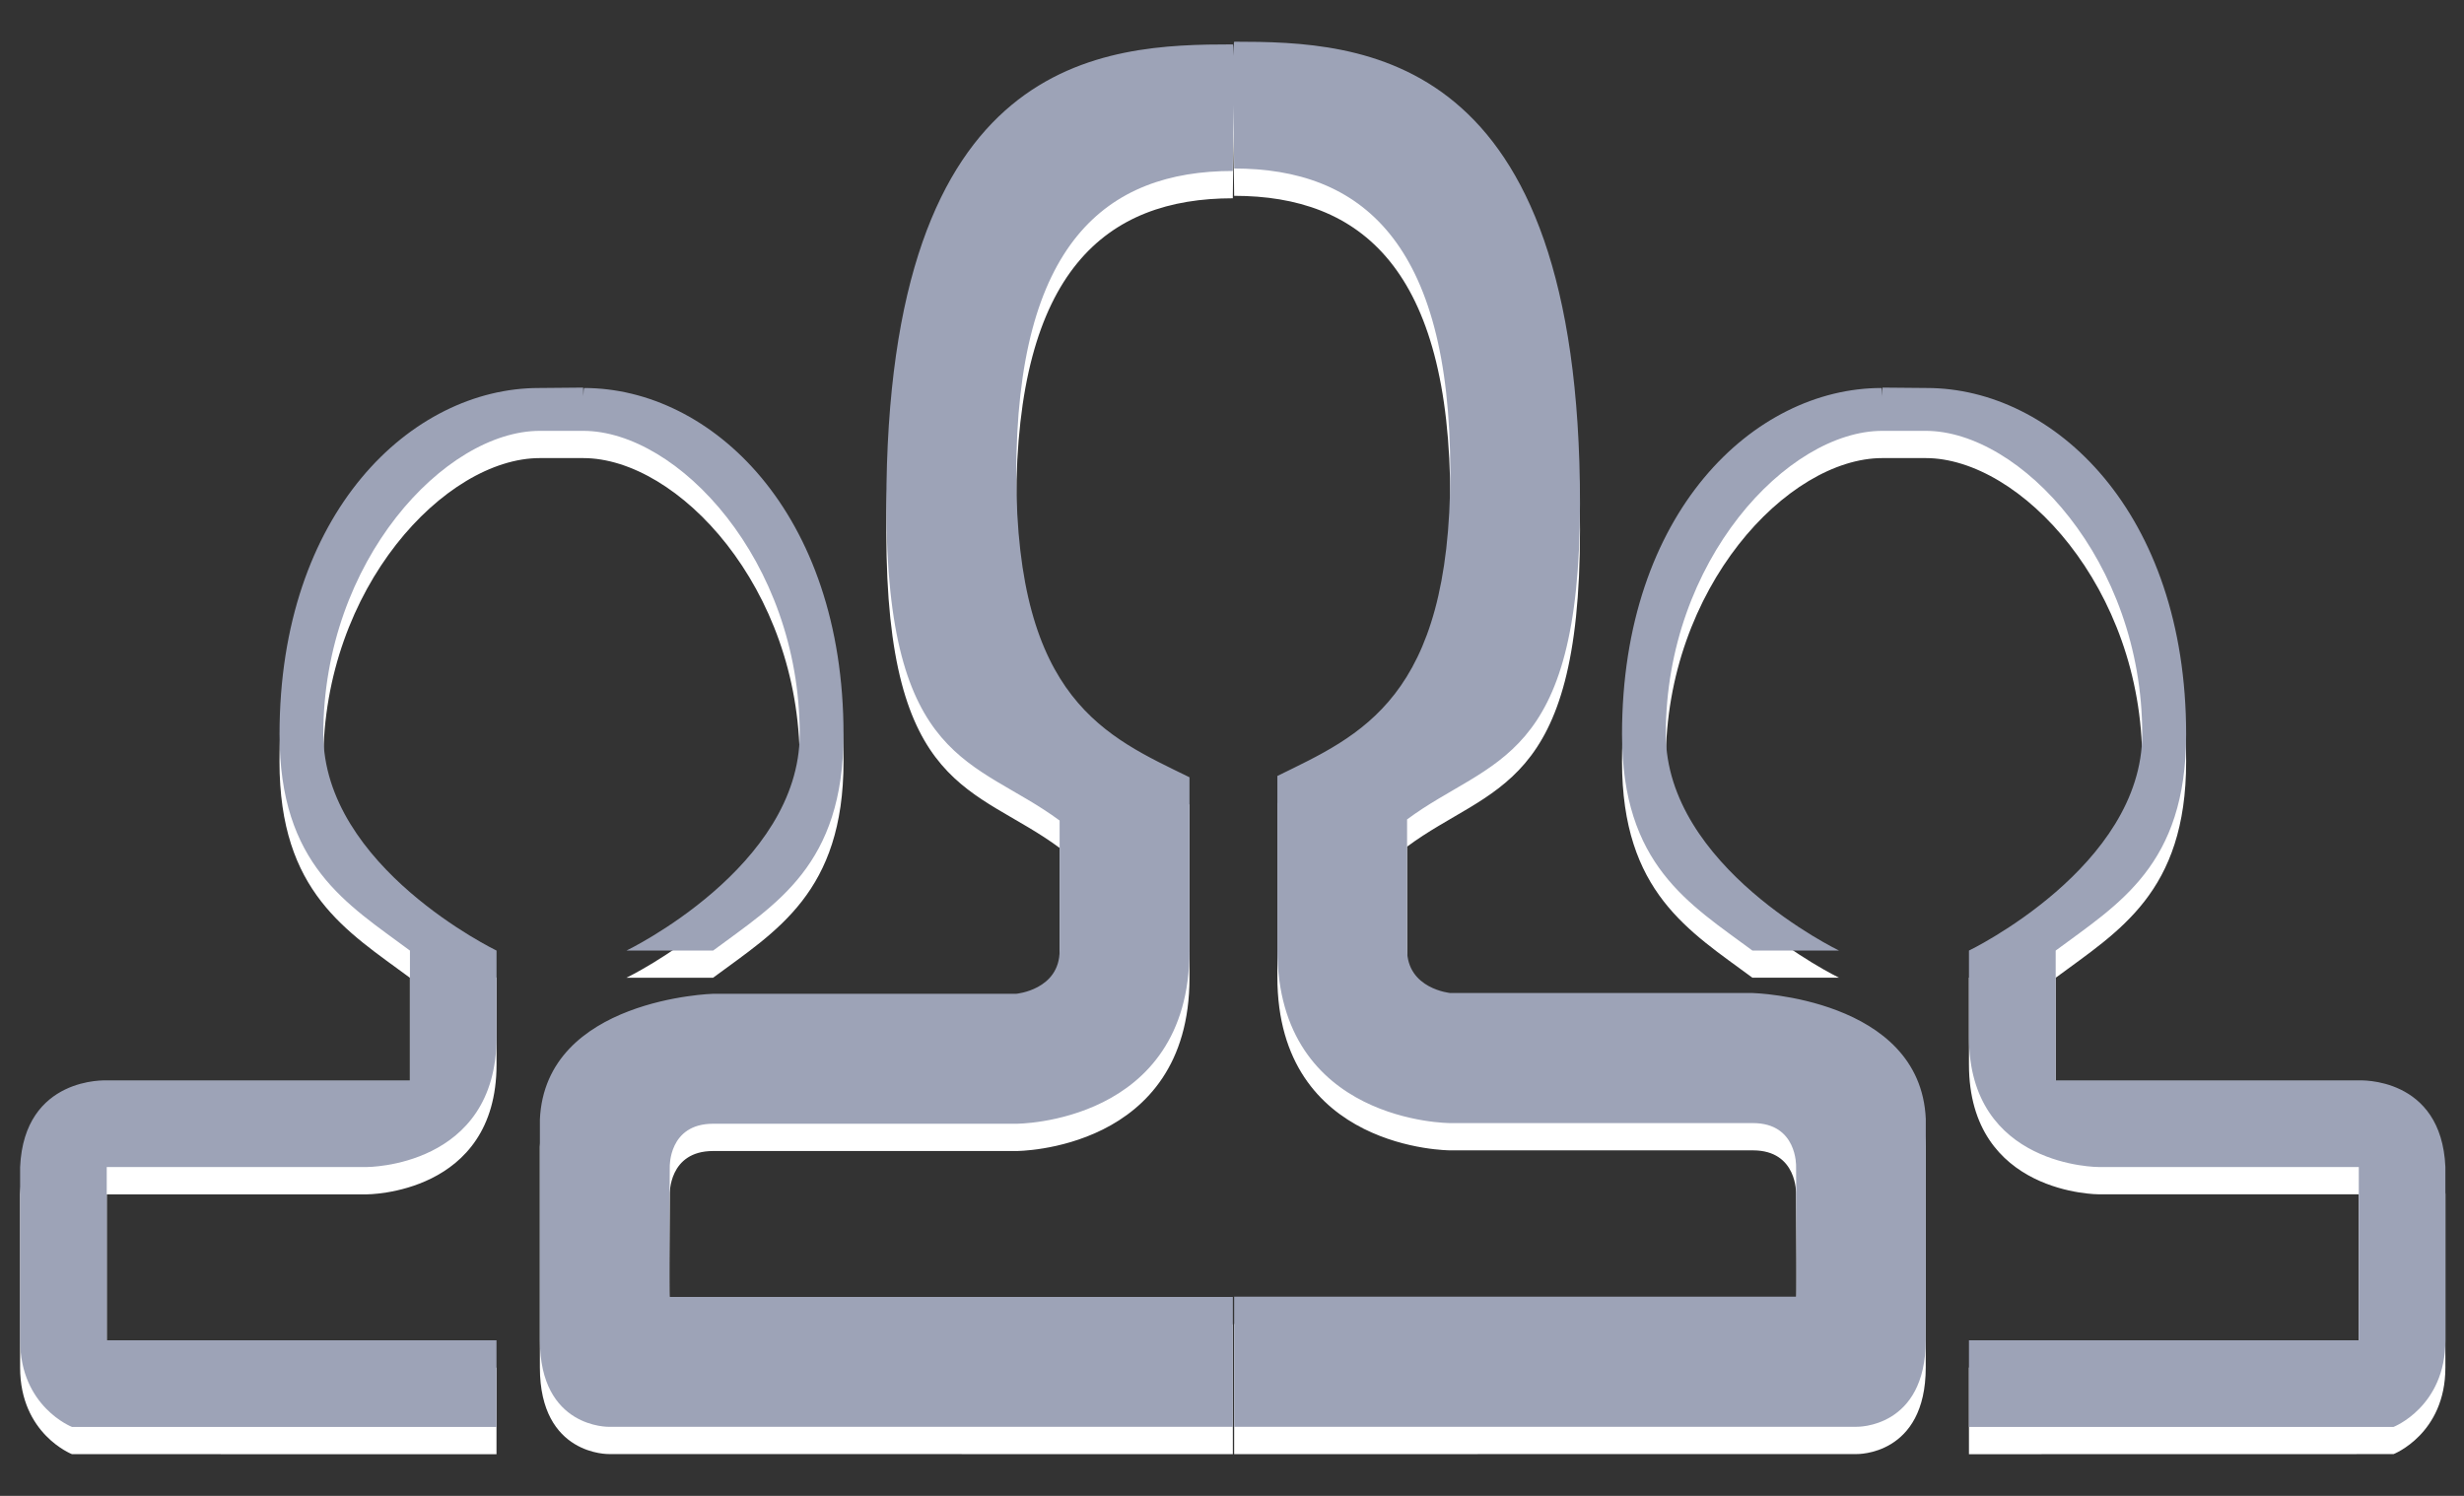 <?xml version="1.0" encoding="utf-8"?>
<!-- Generator: Adobe Illustrator 16.0.0, SVG Export Plug-In . SVG Version: 6.00 Build 0)  -->
<!DOCTYPE svg PUBLIC "-//W3C//DTD SVG 1.1//EN" "http://www.w3.org/Graphics/SVG/1.1/DTD/svg11.dtd">
<svg version="1.1" id="Layer_1" xmlns="http://www.w3.org/2000/svg" xmlns:xlink="http://www.w3.org/1999/xlink" x="0px" y="0px"
	 width="56px" height="34px" viewBox="0 0 56 34" enable-background="new 0 0 56 34" xml:space="preserve">
<rect x="0" y="0" width="56" height="34" fill="#333333" stroke="none"/>
<g>
	<g>
		<path fill="#FFFFFF" d="M39.839,23.189h-6.877c0,0-0.983-0.089-0.983-0.985c0-0.897,0-2.96,0-2.96
			c1.909-1.417,3.93-1.246,3.93-7.183c0-10.31-4.953-10.494-7.859-10.494c-0.008,0-0.013,0.126-0.016,0.324
			c-0.002-0.162-0.007-0.263-0.015-0.263c-2.912,0-7.875,0.184-7.875,10.474c0,5.925,2.025,5.755,3.938,7.17c0,0,0,2.058,0,2.951
			c0,0.895-0.984,0.986-0.984,0.986h-6.89c0,0-3.815,0.107-3.938,2.857c0,1.245,0,3.006,0,5.017c0,2.01,1.575,1.967,1.575,1.967
			l14.174,0.002V30.1H15.222c-0.022,0.002,0-2.953,0-2.953s-0.032-0.985,0.985-0.985c1.016,0,6.89,0,6.89,0s3.937,0.008,3.937-3.938
			c0-3.944,0-3.937,0-3.937c-1.881-0.921-3.937-1.746-3.937-6.89c0-5.25,2.051-6.89,4.921-6.89c0,0,0.011-0.761,0.016-1.5
			c0.005,0.721,0.015,1.444,0.015,1.444c2.866,0,4.912,1.644,4.912,6.904c0,5.152-2.052,5.98-3.93,6.905c0,0,0-0.009,0,3.944
			c0,3.951,3.93,3.943,3.93,3.943s5.861,0,6.878,0c1.015,0,0.981,0.987,0.981,0.987s0.022,2.961,0,2.959H28.049v2.959l14.147-0.002
			c0,0,1.571,0.043,1.571-1.971c0-2.015,0.001-3.779,0.001-5.024C43.646,23.297,39.839,23.189,39.839,23.189z M53.611,25.179h-6.891
			v-2.955c1.431-1.061,2.965-1.938,2.965-4.914c0-5.047-3.003-7.872-5.895-7.872c-0.016,0-1.008-0.01-1.008-0.01
			s-0.002,0.082-0.005,0.197c-0.004-0.11-0.009-0.188-0.018-0.188c-2.892,0-5.895,2.824-5.895,7.872
			c0,2.976,1.532,3.854,2.964,4.914h1.969c0,0-3.938-1.896-3.938-4.92c0-3.945,2.771-6.891,4.922-6.891h0.984
			c2.149,0,4.922,2.946,4.922,6.891c0,3.024-3.938,4.92-3.938,4.92v1.97c0,2.965,2.954,2.953,2.954,2.953h5.906v3.938h-8.86v1.969
			l9.65-0.002c0,0,1.178-0.458,1.178-1.967v-3.938C55.488,25.079,53.611,25.179,53.611,25.179z M7.348,17.303
			c0-3.946,2.773-6.891,4.921-6.891h0.985c2.149,0,4.921,2.945,4.921,6.891c0,3.024-3.937,4.92-3.937,4.92h1.969
			c1.431-1.061,2.964-1.938,2.964-4.914c0-5.047-3.003-7.872-5.895-7.872c-0.009,0-0.014,0.077-0.018,0.187
			c-0.002-0.114-0.005-0.196-0.005-0.196s-0.992,0.01-1.007,0.01c-2.892,0-5.894,2.824-5.894,7.872c0,2.976,1.533,3.854,2.964,4.914
			v2.955H2.426c0,0-1.876-0.102-1.969,1.968v3.938c0,1.509,1.178,1.967,1.178,1.967l9.649,0.002v-1.969H2.426v-3.938h5.906
			c0,0,2.953,0.012,2.953-2.953v-1.97C11.285,22.224,7.348,20.327,7.348,17.303z"/>
	</g>
</g>
<g>
	<g>
		<path fill="#9DA3B7" d="M39.839,22.571h-6.877c0,0-0.983-0.092-0.983-0.988c0-0.896,0-2.958,0-2.958
			c1.909-1.417,3.93-1.246,3.93-7.183c0-10.311-4.953-10.494-7.859-10.494c-0.008,0-0.013,0.126-0.016,0.324
			c-0.002-0.163-0.007-0.263-0.015-0.263c-2.912,0-7.875,0.183-7.875,10.473c0,5.926,2.025,5.755,3.938,7.168c0,0,0,2.061,0,2.955
			c0,0.894-0.984,0.983-0.984,0.983h-6.89c0,0-3.815,0.107-3.938,2.859c0,1.243,0,3.006,0,5.015c0,2.011,1.575,1.969,1.575,1.969
			h14.174v-2.952H15.222c-0.022,0.002,0-2.954,0-2.954s-0.032-0.983,0.985-0.983c1.016,0,6.89,0,6.89,0s3.937,0.008,3.937-3.937
			c0-3.945,0-3.938,0-3.938c-1.881-0.922-3.937-1.748-3.937-6.891c0-5.25,2.051-6.89,4.921-6.89c0,0,0.011-0.762,0.016-1.5
			c0.005,0.722,0.015,1.444,0.015,1.444c2.866,0,4.912,1.645,4.912,6.904c0,5.153-2.052,5.981-3.93,6.903c0,0,0-0.008,0,3.945
			s3.93,3.945,3.93,3.945s5.861,0,6.878,0c1.015,0,0.981,0.987,0.981,0.987s0.022,2.96,0,2.958H28.049v2.958h14.147
			c0,0,1.571,0.042,1.571-1.973c0-2.013,0.001-3.778,0.001-5.024C43.646,22.679,39.839,22.571,39.839,22.571z M53.611,24.557h-6.891
			v-2.951c1.431-1.063,2.965-1.938,2.965-4.915c0-5.048-3.003-7.872-5.895-7.872c-0.016,0-1.008-0.009-1.008-0.009
			s-0.002,0.081-0.005,0.196c-0.004-0.11-0.009-0.187-0.018-0.187c-2.892,0-5.895,2.824-5.895,7.872
			c0,2.977,1.532,3.852,2.964,4.915h1.969c0,0-3.938-1.897-3.938-4.923c0-3.944,2.771-6.89,4.922-6.89h0.984
			c2.149,0,4.922,2.946,4.922,6.89c0,3.025-3.938,4.923-3.938,4.923v1.969c0,2.963,2.954,2.951,2.954,2.951h5.906v3.938h-8.86v1.969
			h9.65c0,0,1.178-0.458,1.178-1.969v-3.938C55.488,24.457,53.611,24.557,53.611,24.557z M7.348,16.683
			c0-3.944,2.773-6.89,4.921-6.89h0.985c2.149,0,4.921,2.946,4.921,6.89c0,3.025-3.937,4.923-3.937,4.923h1.969
			c1.431-1.063,2.964-1.938,2.964-4.915c0-5.048-3.003-7.872-5.895-7.872c-0.009,0-0.014,0.077-0.018,0.186
			C13.256,8.89,13.254,8.81,13.254,8.81s-0.992,0.009-1.007,0.009c-2.892,0-5.894,2.824-5.894,7.872
			c0,2.977,1.533,3.852,2.964,4.915v2.951H2.426c0,0-1.876-0.1-1.969,1.969v3.938c0,1.511,1.178,1.969,1.178,1.969h9.649v-1.969
			H2.426v-3.938h5.906c0,0,2.953,0.012,2.953-2.951v-1.969C11.285,21.605,7.348,19.708,7.348,16.683z"/>
	</g>
</g>
</svg>
